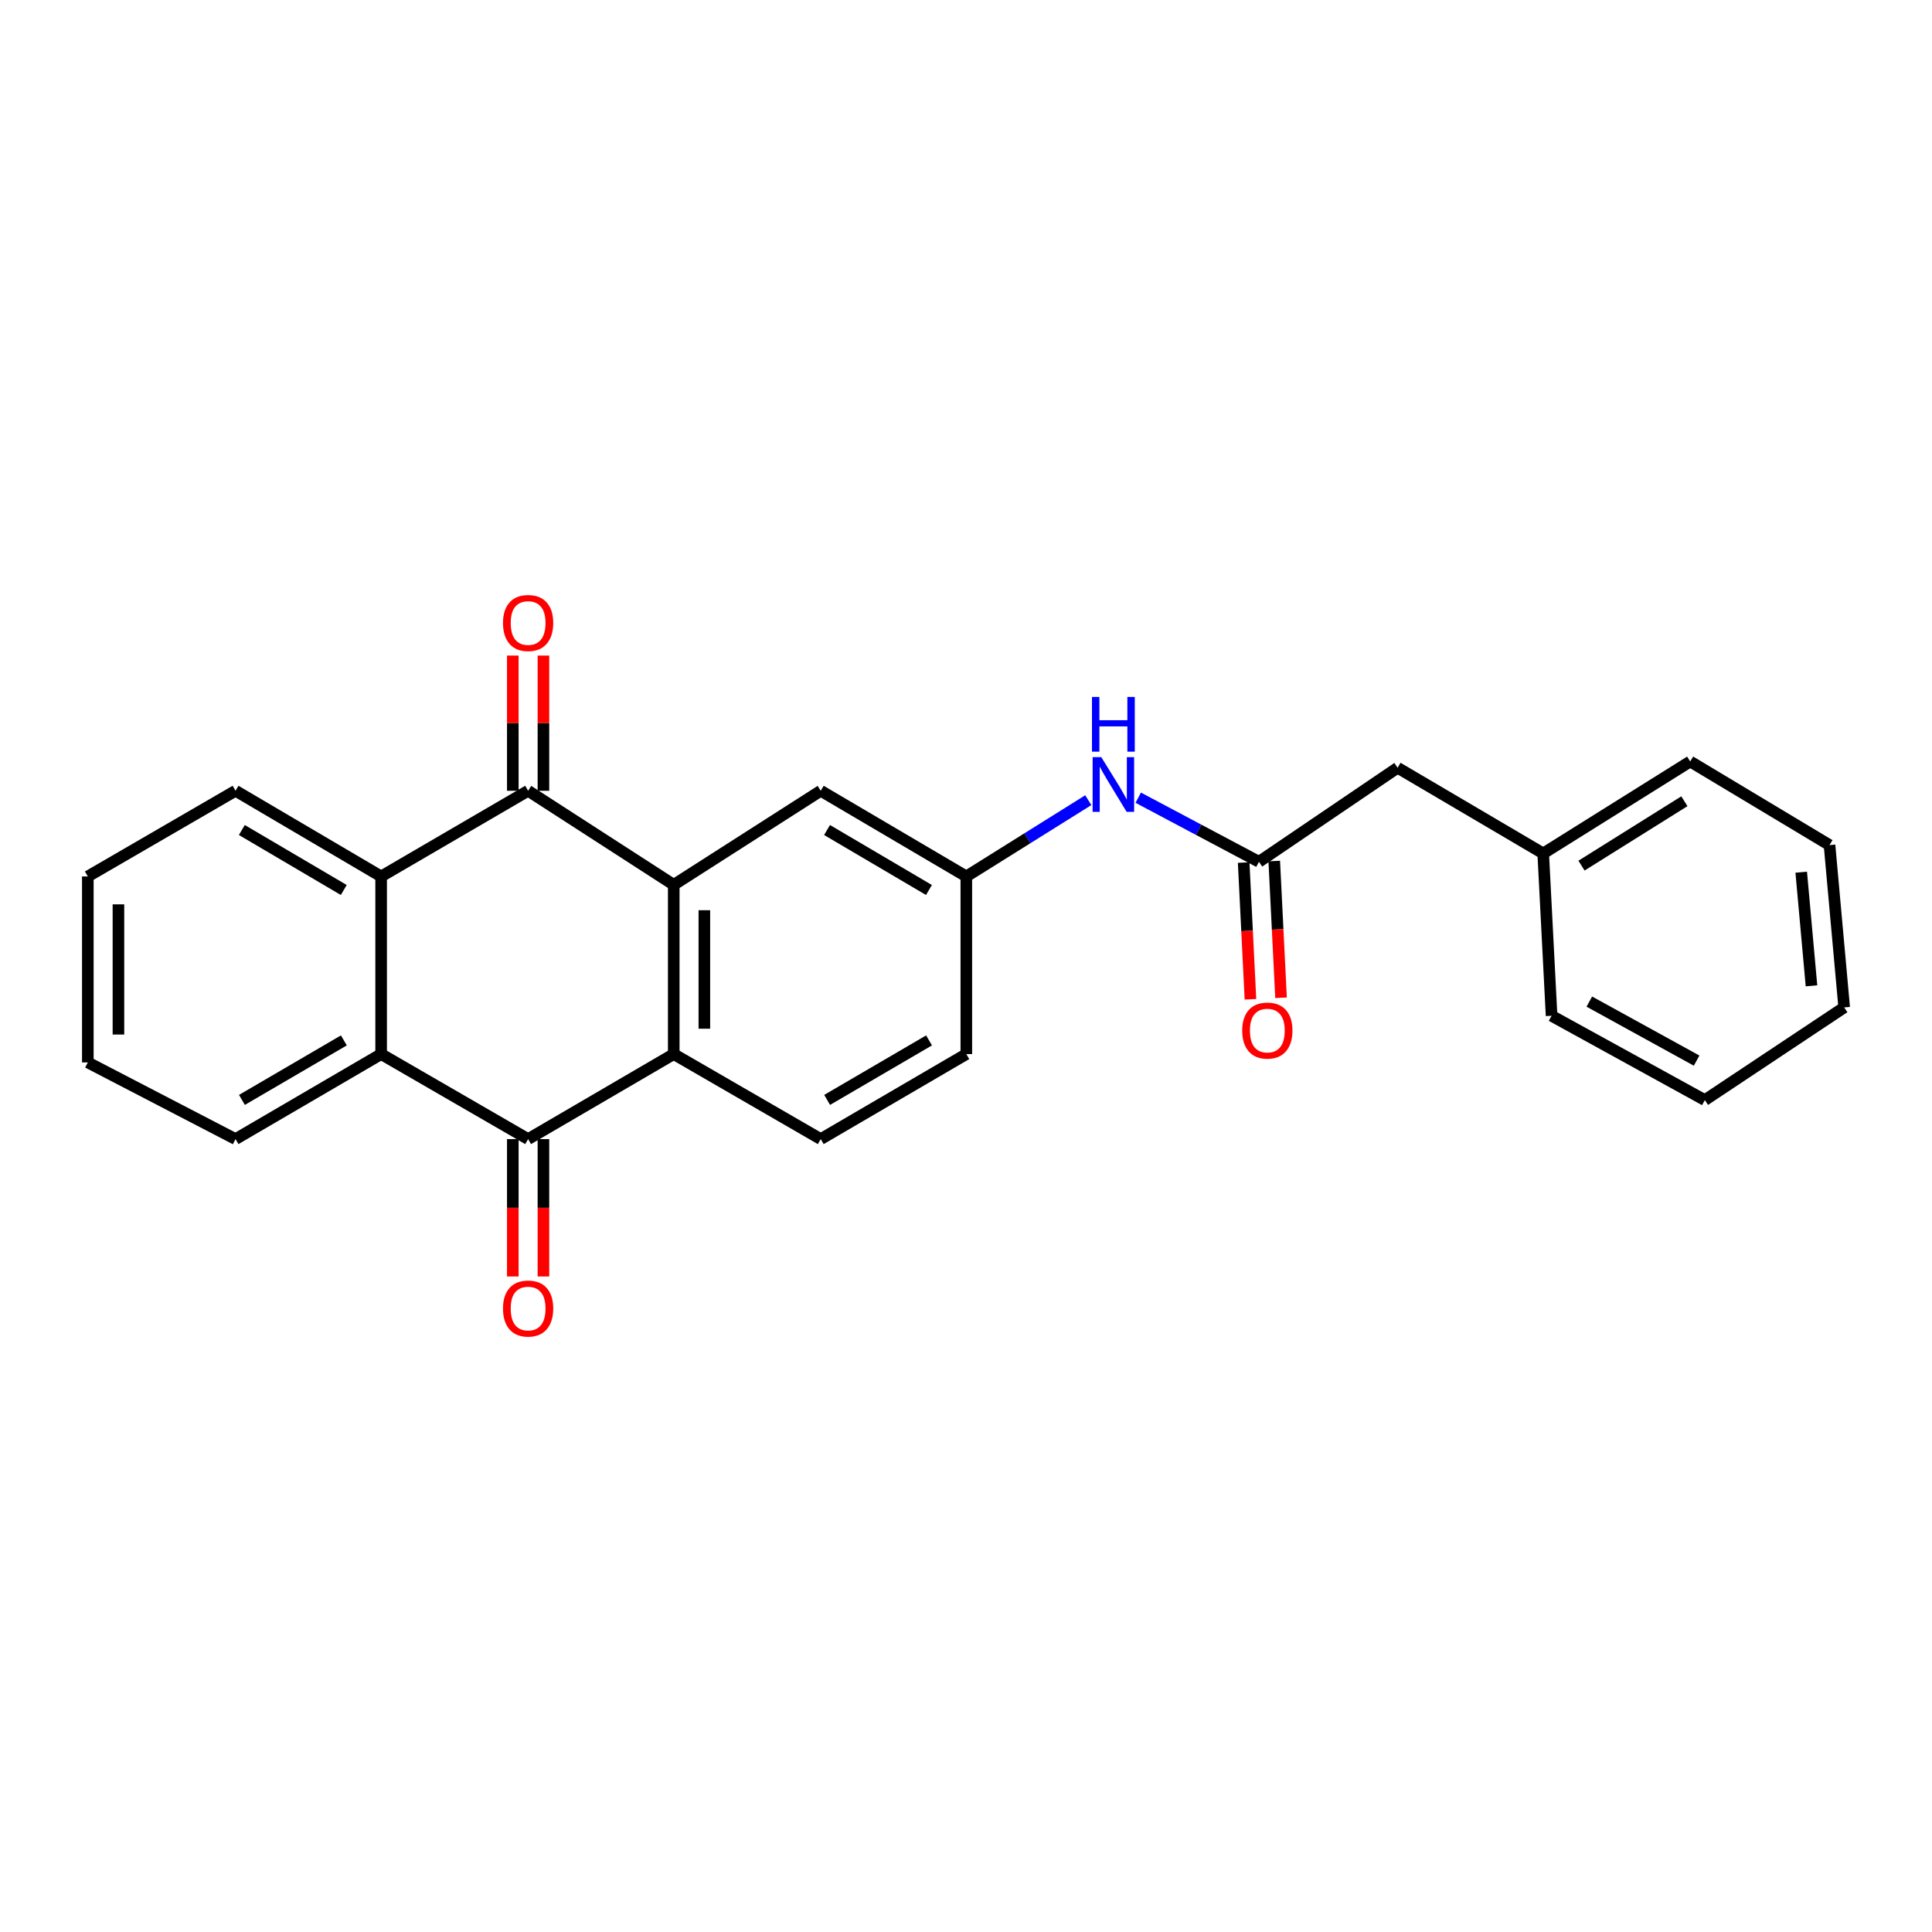 <?xml version='1.0' encoding='iso-8859-1'?>
<svg version='1.1' baseProfile='full'
              xmlns='http://www.w3.org/2000/svg'
                      xmlns:rdkit='http://www.rdkit.org/xml'
                      xmlns:xlink='http://www.w3.org/1999/xlink'
                  xml:space='preserve'
width='1000px' height='1000px' viewBox='0 0 1000 1000'>
<!-- END OF HEADER -->
<rect style='opacity:1.0;fill:#FFFFFF;stroke:none' width='1000' height='1000' x='0' y='0'> </rect>
<path class='bond-0' d='M 348.726,457.984 L 273.352,409.299' style='fill:none;fill-rule:evenodd;stroke:#000000;stroke-width:6px;stroke-linecap:butt;stroke-linejoin:miter;stroke-opacity:1' />
<path class='bond-2' d='M 348.726,457.984 L 348.726,545.596' style='fill:none;fill-rule:evenodd;stroke:#000000;stroke-width:6px;stroke-linecap:butt;stroke-linejoin:miter;stroke-opacity:1' />
<path class='bond-2' d='M 364.575,471.126 L 364.575,532.454' style='fill:none;fill-rule:evenodd;stroke:#000000;stroke-width:6px;stroke-linecap:butt;stroke-linejoin:miter;stroke-opacity:1' />
<path class='bond-7' d='M 348.726,457.984 L 424.812,409.299' style='fill:none;fill-rule:evenodd;stroke:#000000;stroke-width:6px;stroke-linecap:butt;stroke-linejoin:miter;stroke-opacity:1' />
<path class='bond-3' d='M 273.352,409.299 L 197.275,453.652' style='fill:none;fill-rule:evenodd;stroke:#000000;stroke-width:6px;stroke-linecap:butt;stroke-linejoin:miter;stroke-opacity:1' />
<path class='bond-9' d='M 281.277,409.299 L 281.277,374.308' style='fill:none;fill-rule:evenodd;stroke:#000000;stroke-width:6px;stroke-linecap:butt;stroke-linejoin:miter;stroke-opacity:1' />
<path class='bond-9' d='M 281.277,374.308 L 281.277,339.316' style='fill:none;fill-rule:evenodd;stroke:#FF0000;stroke-width:6px;stroke-linecap:butt;stroke-linejoin:miter;stroke-opacity:1' />
<path class='bond-9' d='M 265.428,409.299 L 265.428,374.308' style='fill:none;fill-rule:evenodd;stroke:#000000;stroke-width:6px;stroke-linecap:butt;stroke-linejoin:miter;stroke-opacity:1' />
<path class='bond-9' d='M 265.428,374.308 L 265.428,339.316' style='fill:none;fill-rule:evenodd;stroke:#FF0000;stroke-width:6px;stroke-linecap:butt;stroke-linejoin:miter;stroke-opacity:1' />
<path class='bond-1' d='M 273.352,589.596 L 348.726,545.596' style='fill:none;fill-rule:evenodd;stroke:#000000;stroke-width:6px;stroke-linecap:butt;stroke-linejoin:miter;stroke-opacity:1' />
<path class='bond-4' d='M 273.352,589.596 L 197.275,545.596' style='fill:none;fill-rule:evenodd;stroke:#000000;stroke-width:6px;stroke-linecap:butt;stroke-linejoin:miter;stroke-opacity:1' />
<path class='bond-10' d='M 265.428,589.596 L 265.428,625.151' style='fill:none;fill-rule:evenodd;stroke:#000000;stroke-width:6px;stroke-linecap:butt;stroke-linejoin:miter;stroke-opacity:1' />
<path class='bond-10' d='M 265.428,625.151 L 265.428,660.707' style='fill:none;fill-rule:evenodd;stroke:#FF0000;stroke-width:6px;stroke-linecap:butt;stroke-linejoin:miter;stroke-opacity:1' />
<path class='bond-10' d='M 281.277,589.596 L 281.277,625.151' style='fill:none;fill-rule:evenodd;stroke:#000000;stroke-width:6px;stroke-linecap:butt;stroke-linejoin:miter;stroke-opacity:1' />
<path class='bond-10' d='M 281.277,625.151 L 281.277,660.707' style='fill:none;fill-rule:evenodd;stroke:#FF0000;stroke-width:6px;stroke-linecap:butt;stroke-linejoin:miter;stroke-opacity:1' />
<path class='bond-6' d='M 348.726,545.596 L 424.812,589.596' style='fill:none;fill-rule:evenodd;stroke:#000000;stroke-width:6px;stroke-linecap:butt;stroke-linejoin:miter;stroke-opacity:1' />
<path class='bond-16' d='M 197.275,453.652 L 121.911,409.299' style='fill:none;fill-rule:evenodd;stroke:#000000;stroke-width:6px;stroke-linecap:butt;stroke-linejoin:miter;stroke-opacity:1' />
<path class='bond-16' d='M 177.932,460.658 L 125.177,429.612' style='fill:none;fill-rule:evenodd;stroke:#000000;stroke-width:6px;stroke-linecap:butt;stroke-linejoin:miter;stroke-opacity:1' />
<path class='bond-26' d='M 197.275,453.652 L 197.275,545.596' style='fill:none;fill-rule:evenodd;stroke:#000000;stroke-width:6px;stroke-linecap:butt;stroke-linejoin:miter;stroke-opacity:1' />
<path class='bond-17' d='M 197.275,545.596 L 121.911,589.596' style='fill:none;fill-rule:evenodd;stroke:#000000;stroke-width:6px;stroke-linecap:butt;stroke-linejoin:miter;stroke-opacity:1' />
<path class='bond-17' d='M 177.979,538.509 L 125.224,569.309' style='fill:none;fill-rule:evenodd;stroke:#000000;stroke-width:6px;stroke-linecap:butt;stroke-linejoin:miter;stroke-opacity:1' />
<path class='bond-5' d='M 651.635,446.061 L 620.394,429.473' style='fill:none;fill-rule:evenodd;stroke:#000000;stroke-width:6px;stroke-linecap:butt;stroke-linejoin:miter;stroke-opacity:1' />
<path class='bond-5' d='M 620.394,429.473 L 589.153,412.885' style='fill:none;fill-rule:evenodd;stroke:#0000FF;stroke-width:6px;stroke-linecap:butt;stroke-linejoin:miter;stroke-opacity:1' />
<path class='bond-12' d='M 643.72,446.454 L 645.477,481.841' style='fill:none;fill-rule:evenodd;stroke:#000000;stroke-width:6px;stroke-linecap:butt;stroke-linejoin:miter;stroke-opacity:1' />
<path class='bond-12' d='M 645.477,481.841 L 647.233,517.228' style='fill:none;fill-rule:evenodd;stroke:#FF0000;stroke-width:6px;stroke-linecap:butt;stroke-linejoin:miter;stroke-opacity:1' />
<path class='bond-12' d='M 659.55,445.669 L 661.307,481.055' style='fill:none;fill-rule:evenodd;stroke:#000000;stroke-width:6px;stroke-linecap:butt;stroke-linejoin:miter;stroke-opacity:1' />
<path class='bond-12' d='M 661.307,481.055 L 663.063,516.442' style='fill:none;fill-rule:evenodd;stroke:#FF0000;stroke-width:6px;stroke-linecap:butt;stroke-linejoin:miter;stroke-opacity:1' />
<path class='bond-13' d='M 651.635,446.061 L 723.39,397.386' style='fill:none;fill-rule:evenodd;stroke:#000000;stroke-width:6px;stroke-linecap:butt;stroke-linejoin:miter;stroke-opacity:1' />
<path class='bond-25' d='M 424.812,589.596 L 500.167,545.596' style='fill:none;fill-rule:evenodd;stroke:#000000;stroke-width:6px;stroke-linecap:butt;stroke-linejoin:miter;stroke-opacity:1' />
<path class='bond-25' d='M 428.123,569.309 L 480.872,538.509' style='fill:none;fill-rule:evenodd;stroke:#000000;stroke-width:6px;stroke-linecap:butt;stroke-linejoin:miter;stroke-opacity:1' />
<path class='bond-11' d='M 424.812,409.299 L 500.167,453.652' style='fill:none;fill-rule:evenodd;stroke:#000000;stroke-width:6px;stroke-linecap:butt;stroke-linejoin:miter;stroke-opacity:1' />
<path class='bond-11' d='M 428.076,429.611 L 480.825,460.658' style='fill:none;fill-rule:evenodd;stroke:#000000;stroke-width:6px;stroke-linecap:butt;stroke-linejoin:miter;stroke-opacity:1' />
<path class='bond-8' d='M 563.296,414.171 L 531.732,433.911' style='fill:none;fill-rule:evenodd;stroke:#0000FF;stroke-width:6px;stroke-linecap:butt;stroke-linejoin:miter;stroke-opacity:1' />
<path class='bond-8' d='M 531.732,433.911 L 500.167,453.652' style='fill:none;fill-rule:evenodd;stroke:#000000;stroke-width:6px;stroke-linecap:butt;stroke-linejoin:miter;stroke-opacity:1' />
<path class='bond-14' d='M 500.167,453.652 L 500.167,545.596' style='fill:none;fill-rule:evenodd;stroke:#000000;stroke-width:6px;stroke-linecap:butt;stroke-linejoin:miter;stroke-opacity:1' />
<path class='bond-15' d='M 723.39,397.386 L 798.763,441.747' style='fill:none;fill-rule:evenodd;stroke:#000000;stroke-width:6px;stroke-linecap:butt;stroke-linejoin:miter;stroke-opacity:1' />
<path class='bond-18' d='M 798.763,441.747 L 874.84,394.146' style='fill:none;fill-rule:evenodd;stroke:#000000;stroke-width:6px;stroke-linecap:butt;stroke-linejoin:miter;stroke-opacity:1' />
<path class='bond-18' d='M 818.581,448.043 L 871.835,414.722' style='fill:none;fill-rule:evenodd;stroke:#000000;stroke-width:6px;stroke-linecap:butt;stroke-linejoin:miter;stroke-opacity:1' />
<path class='bond-19' d='M 798.763,441.747 L 803.095,525.767' style='fill:none;fill-rule:evenodd;stroke:#000000;stroke-width:6px;stroke-linecap:butt;stroke-linejoin:miter;stroke-opacity:1' />
<path class='bond-21' d='M 121.911,409.299 L 45.455,453.652' style='fill:none;fill-rule:evenodd;stroke:#000000;stroke-width:6px;stroke-linecap:butt;stroke-linejoin:miter;stroke-opacity:1' />
<path class='bond-20' d='M 121.911,589.596 L 45.455,549.911' style='fill:none;fill-rule:evenodd;stroke:#000000;stroke-width:6px;stroke-linecap:butt;stroke-linejoin:miter;stroke-opacity:1' />
<path class='bond-22' d='M 874.84,394.146 L 946.955,437.415' style='fill:none;fill-rule:evenodd;stroke:#000000;stroke-width:6px;stroke-linecap:butt;stroke-linejoin:miter;stroke-opacity:1' />
<path class='bond-23' d='M 803.095,525.767 L 882.422,569.406' style='fill:none;fill-rule:evenodd;stroke:#000000;stroke-width:6px;stroke-linecap:butt;stroke-linejoin:miter;stroke-opacity:1' />
<path class='bond-23' d='M 822.633,518.426 L 878.162,548.973' style='fill:none;fill-rule:evenodd;stroke:#000000;stroke-width:6px;stroke-linecap:butt;stroke-linejoin:miter;stroke-opacity:1' />
<path class='bond-27' d='M 45.455,549.911 L 45.455,453.652' style='fill:none;fill-rule:evenodd;stroke:#000000;stroke-width:6px;stroke-linecap:butt;stroke-linejoin:miter;stroke-opacity:1' />
<path class='bond-27' d='M 61.304,535.472 L 61.304,468.09' style='fill:none;fill-rule:evenodd;stroke:#000000;stroke-width:6px;stroke-linecap:butt;stroke-linejoin:miter;stroke-opacity:1' />
<path class='bond-28' d='M 946.955,437.415 L 954.545,521.435' style='fill:none;fill-rule:evenodd;stroke:#000000;stroke-width:6px;stroke-linecap:butt;stroke-linejoin:miter;stroke-opacity:1' />
<path class='bond-28' d='M 932.309,451.444 L 937.622,510.258' style='fill:none;fill-rule:evenodd;stroke:#000000;stroke-width:6px;stroke-linecap:butt;stroke-linejoin:miter;stroke-opacity:1' />
<path class='bond-24' d='M 882.422,569.406 L 954.545,521.435' style='fill:none;fill-rule:evenodd;stroke:#000000;stroke-width:6px;stroke-linecap:butt;stroke-linejoin:miter;stroke-opacity:1' />
<path  class='atom-9' d='M 570.02 391.89
L 579.3 406.89
Q 580.22 408.37, 581.7 411.05
Q 583.18 413.73, 583.26 413.89
L 583.26 391.89
L 587.02 391.89
L 587.02 420.21
L 583.14 420.21
L 573.18 403.81
Q 572.02 401.89, 570.78 399.69
Q 569.58 397.49, 569.22 396.81
L 569.22 420.21
L 565.54 420.21
L 565.54 391.89
L 570.02 391.89
' fill='#0000FF'/>
<path  class='atom-9' d='M 565.2 360.738
L 569.04 360.738
L 569.04 372.778
L 583.52 372.778
L 583.52 360.738
L 587.36 360.738
L 587.36 389.058
L 583.52 389.058
L 583.52 375.978
L 569.04 375.978
L 569.04 389.058
L 565.2 389.058
L 565.2 360.738
' fill='#0000FF'/>
<path  class='atom-10' d='M 260.352 322.463
Q 260.352 315.663, 263.712 311.863
Q 267.072 308.063, 273.352 308.063
Q 279.632 308.063, 282.992 311.863
Q 286.352 315.663, 286.352 322.463
Q 286.352 329.343, 282.952 333.263
Q 279.552 337.143, 273.352 337.143
Q 267.112 337.143, 263.712 333.263
Q 260.352 329.383, 260.352 322.463
M 273.352 333.943
Q 277.672 333.943, 279.992 331.063
Q 282.352 328.143, 282.352 322.463
Q 282.352 316.903, 279.992 314.103
Q 277.672 311.263, 273.352 311.263
Q 269.032 311.263, 266.672 314.063
Q 264.352 316.863, 264.352 322.463
Q 264.352 328.183, 266.672 331.063
Q 269.032 333.943, 273.352 333.943
' fill='#FF0000'/>
<path  class='atom-11' d='M 260.352 677.297
Q 260.352 670.497, 263.712 666.697
Q 267.072 662.897, 273.352 662.897
Q 279.632 662.897, 282.992 666.697
Q 286.352 670.497, 286.352 677.297
Q 286.352 684.177, 282.952 688.097
Q 279.552 691.977, 273.352 691.977
Q 267.112 691.977, 263.712 688.097
Q 260.352 684.217, 260.352 677.297
M 273.352 688.777
Q 277.672 688.777, 279.992 685.897
Q 282.352 682.977, 282.352 677.297
Q 282.352 671.737, 279.992 668.937
Q 277.672 666.097, 273.352 666.097
Q 269.032 666.097, 266.672 668.897
Q 264.352 671.697, 264.352 677.297
Q 264.352 683.017, 266.672 685.897
Q 269.032 688.777, 273.352 688.777
' fill='#FF0000'/>
<path  class='atom-13' d='M 642.968 533.419
Q 642.968 526.619, 646.328 522.819
Q 649.688 519.019, 655.968 519.019
Q 662.248 519.019, 665.608 522.819
Q 668.968 526.619, 668.968 533.419
Q 668.968 540.299, 665.568 544.219
Q 662.168 548.099, 655.968 548.099
Q 649.728 548.099, 646.328 544.219
Q 642.968 540.339, 642.968 533.419
M 655.968 544.899
Q 660.288 544.899, 662.608 542.019
Q 664.968 539.099, 664.968 533.419
Q 664.968 527.859, 662.608 525.059
Q 660.288 522.219, 655.968 522.219
Q 651.648 522.219, 649.288 525.019
Q 646.968 527.819, 646.968 533.419
Q 646.968 539.139, 649.288 542.019
Q 651.648 544.899, 655.968 544.899
' fill='#FF0000'/>
</svg>
